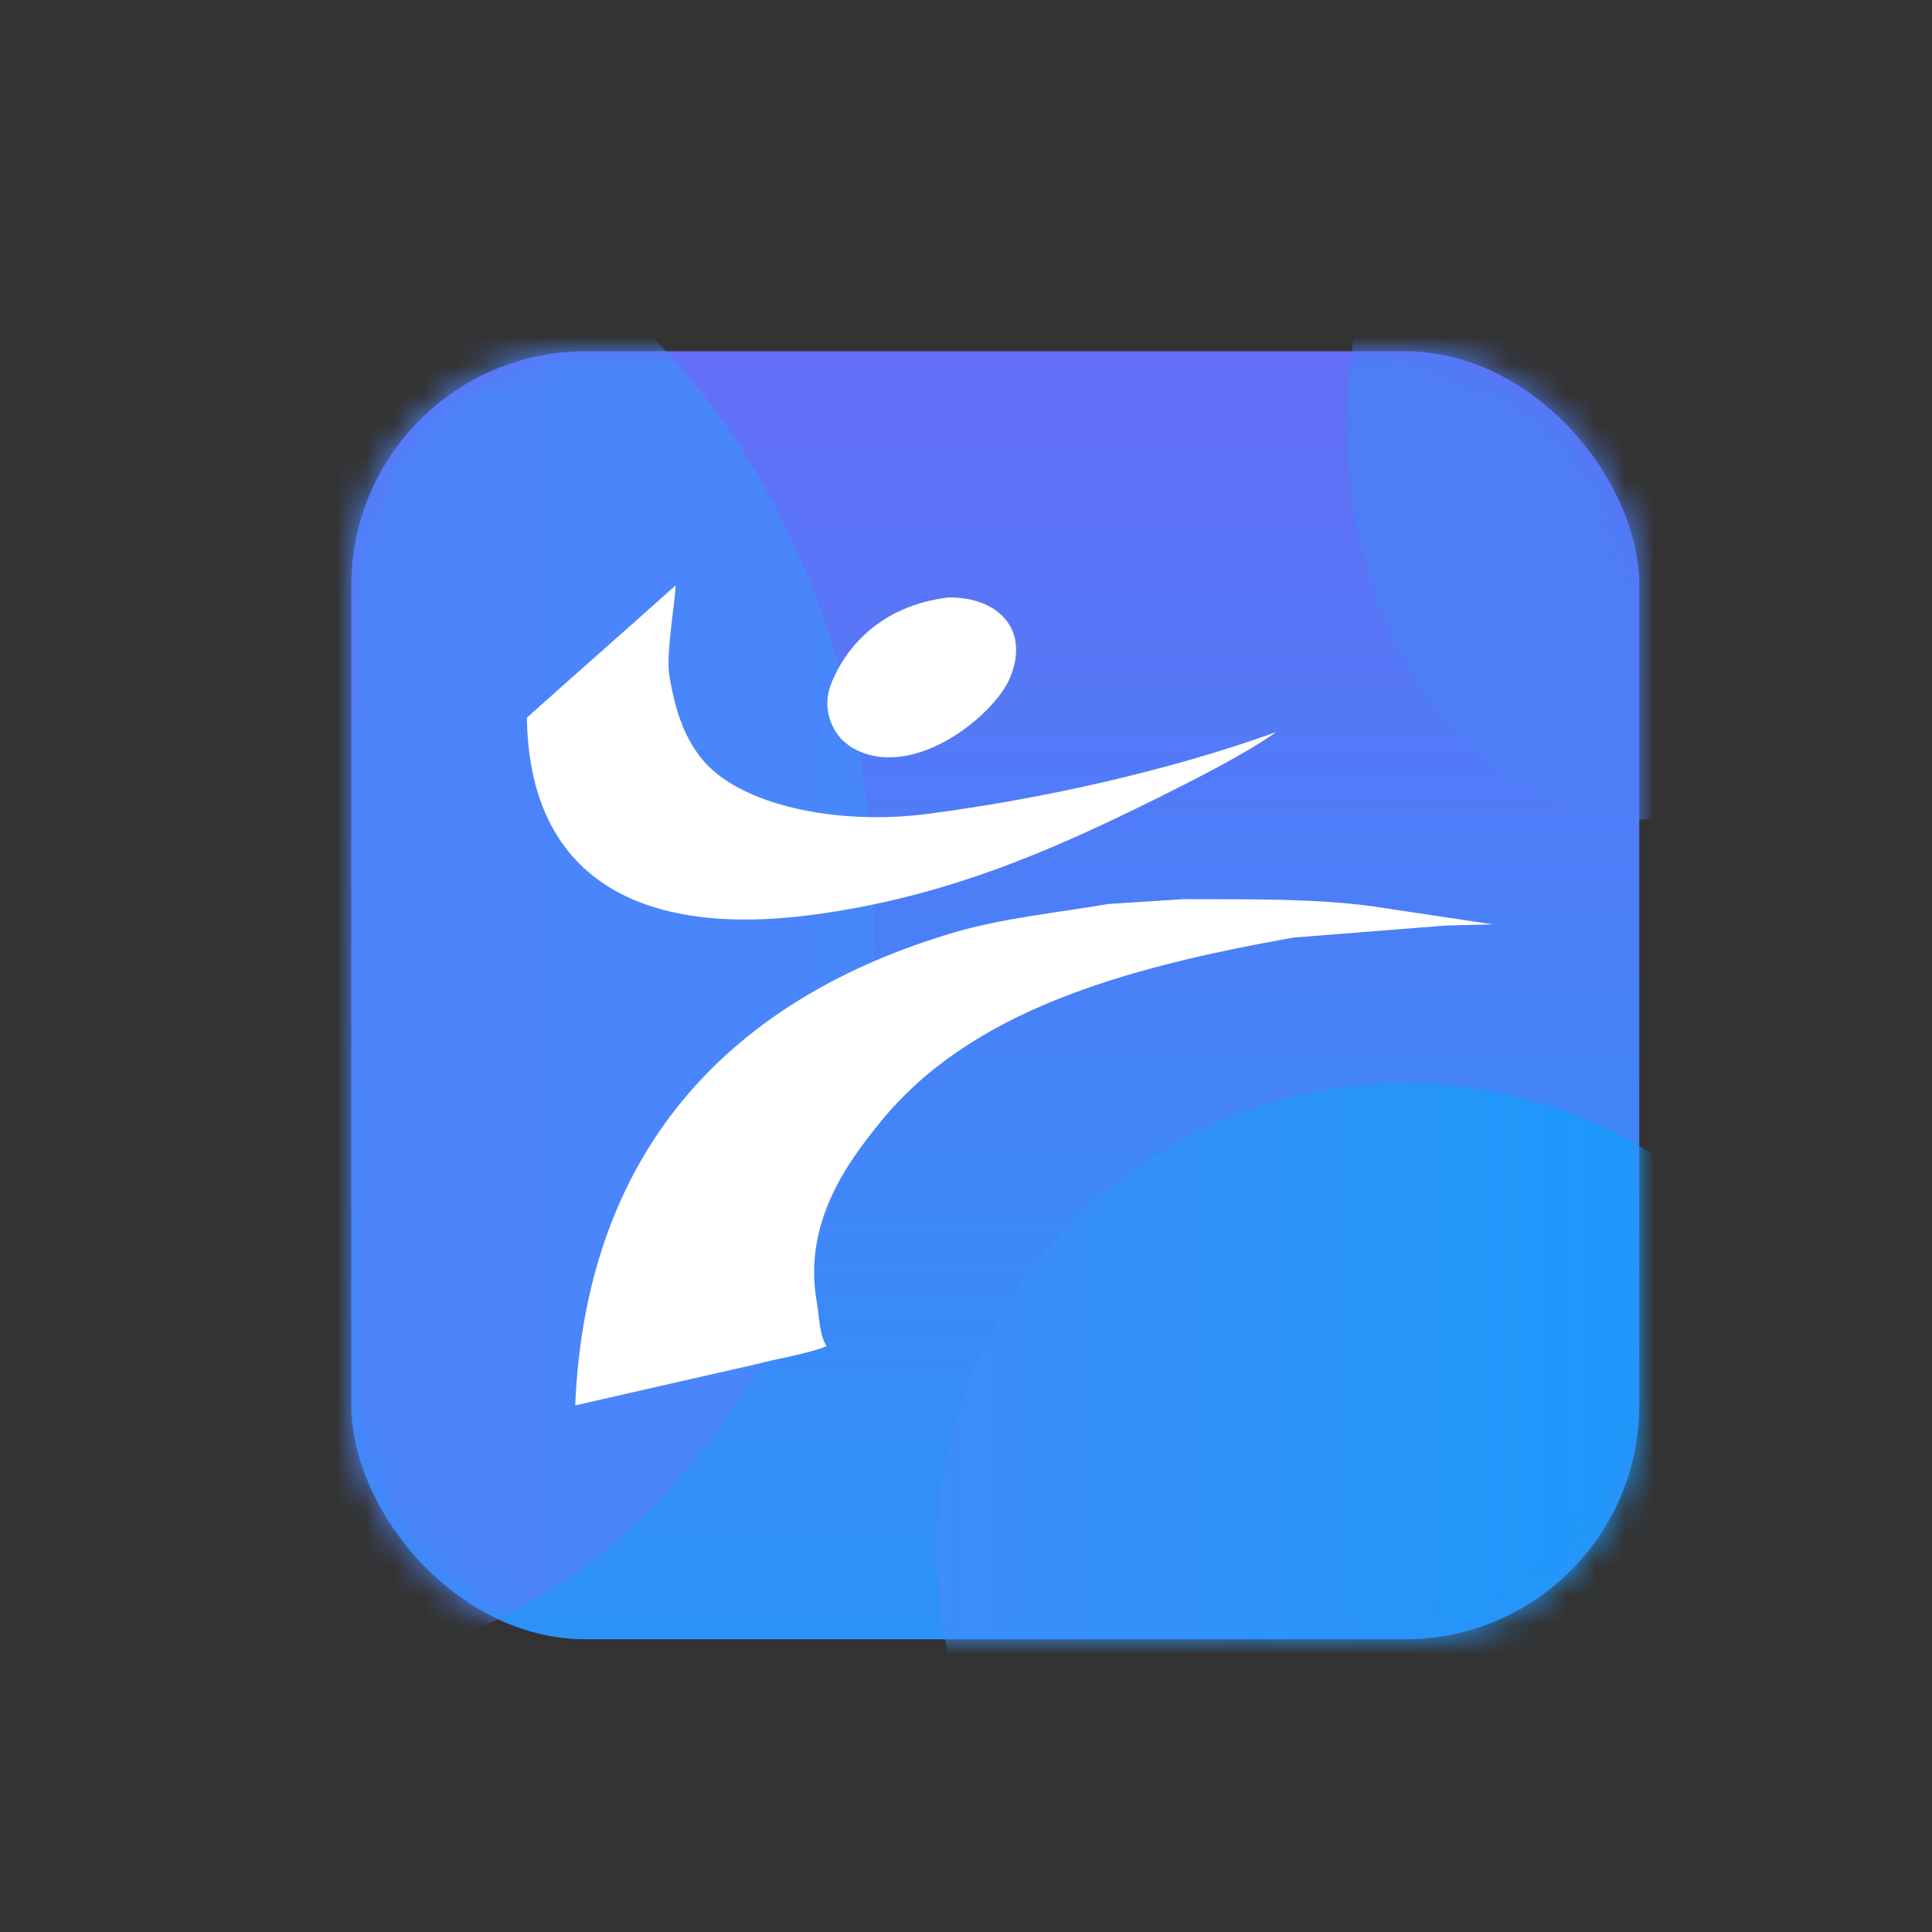 <svg width="66" height="66" xmlns="http://www.w3.org/2000/svg" xmlns:xlink="http://www.w3.org/1999/xlink"><rect width="100%" height="100%" fill="#333333" stroke="none"/><defs><linearGradient x1="50%" y1="0%" x2="50%" y2="100%" id="b"><stop stop-color="#646EF7" offset="0%"/><stop stop-color="#4285F8" offset="60.482%"/><stop stop-color="#2B93F8" offset="100%"/></linearGradient><linearGradient x1="100%" y1="50%" x2="0%" y2="50%" id="d"><stop stop-color="#4887FB" offset="0%"/><stop stop-color="#517EF9" offset="100%"/></linearGradient><linearGradient x1="0%" y1="41.579%" x2="83.287%" y2="41.579%" id="e"><stop stop-color="#3E8DF9" offset="0%"/><stop stop-color="#179AFA" offset="100%"/></linearGradient><rect id="a" x="12" y="12" width="44" height="44" rx="8"/></defs><g fill="none" fill-rule="evenodd"><rect width="66" height="66" rx="16"/><mask id="c" fill="#fff"><use xlink:href="#a"/></mask><use fill="url(#b)" xlink:href="#a"/><ellipse fill="#4D7DF7" mask="url(#c)" cx="56" cy="14.5" rx="10" ry="13.5"/><ellipse fill="url(#d)" mask="url(#c)" cx="9.87" cy="31.5" rx="20" ry="25.5"/><circle fill="url(#e)" mask="url(#c)" cx="48" cy="53" r="16"/><path d="M40.423 30.716c2.249.007 4.482-.027 6.473.246l4.104.616-1.608.04c-1.734.138-3.47.274-5.204.411-5.906 1.048-11.071 2.54-14.13 6.323-1.12 1.384-2.627 3.418-2.158 6.117.1.576.084 1.107.338 1.52-.623.258-1.69.422-2.411.615L19.692 48h-.042c.384-8.937 5.528-13.943 12.904-16.135 1.663-.494 3.46-.672 5.33-.985l2.54-.164zM23.077 20c.016.378-.338 2.322-.212 3.08.195 1.168.496 2.078 1.1 2.832 1.263 1.573 4.567 2.305 7.743 1.889 3.91-.513 8.215-1.468 11.888-2.792-1.042.744-2.925 1.694-4.146 2.299-3.52 1.743-7.137 3.34-11.677 3.941-6.385.846-9.706-1.629-9.773-6.733 1.678-1.505 3.399-3.01 5.077-4.516zm9.308.41c1.738-.023 2.805 1.117 2.115 2.751-.562 1.33-3.426 3.61-5.458 2.34l-.254-.205-.024-.025c-.127-.131-.683-.775-.44-1.7 0 0 .723-2.749 4.06-3.16z" fill="#FFF" mask="url(#c)"/></g></svg>